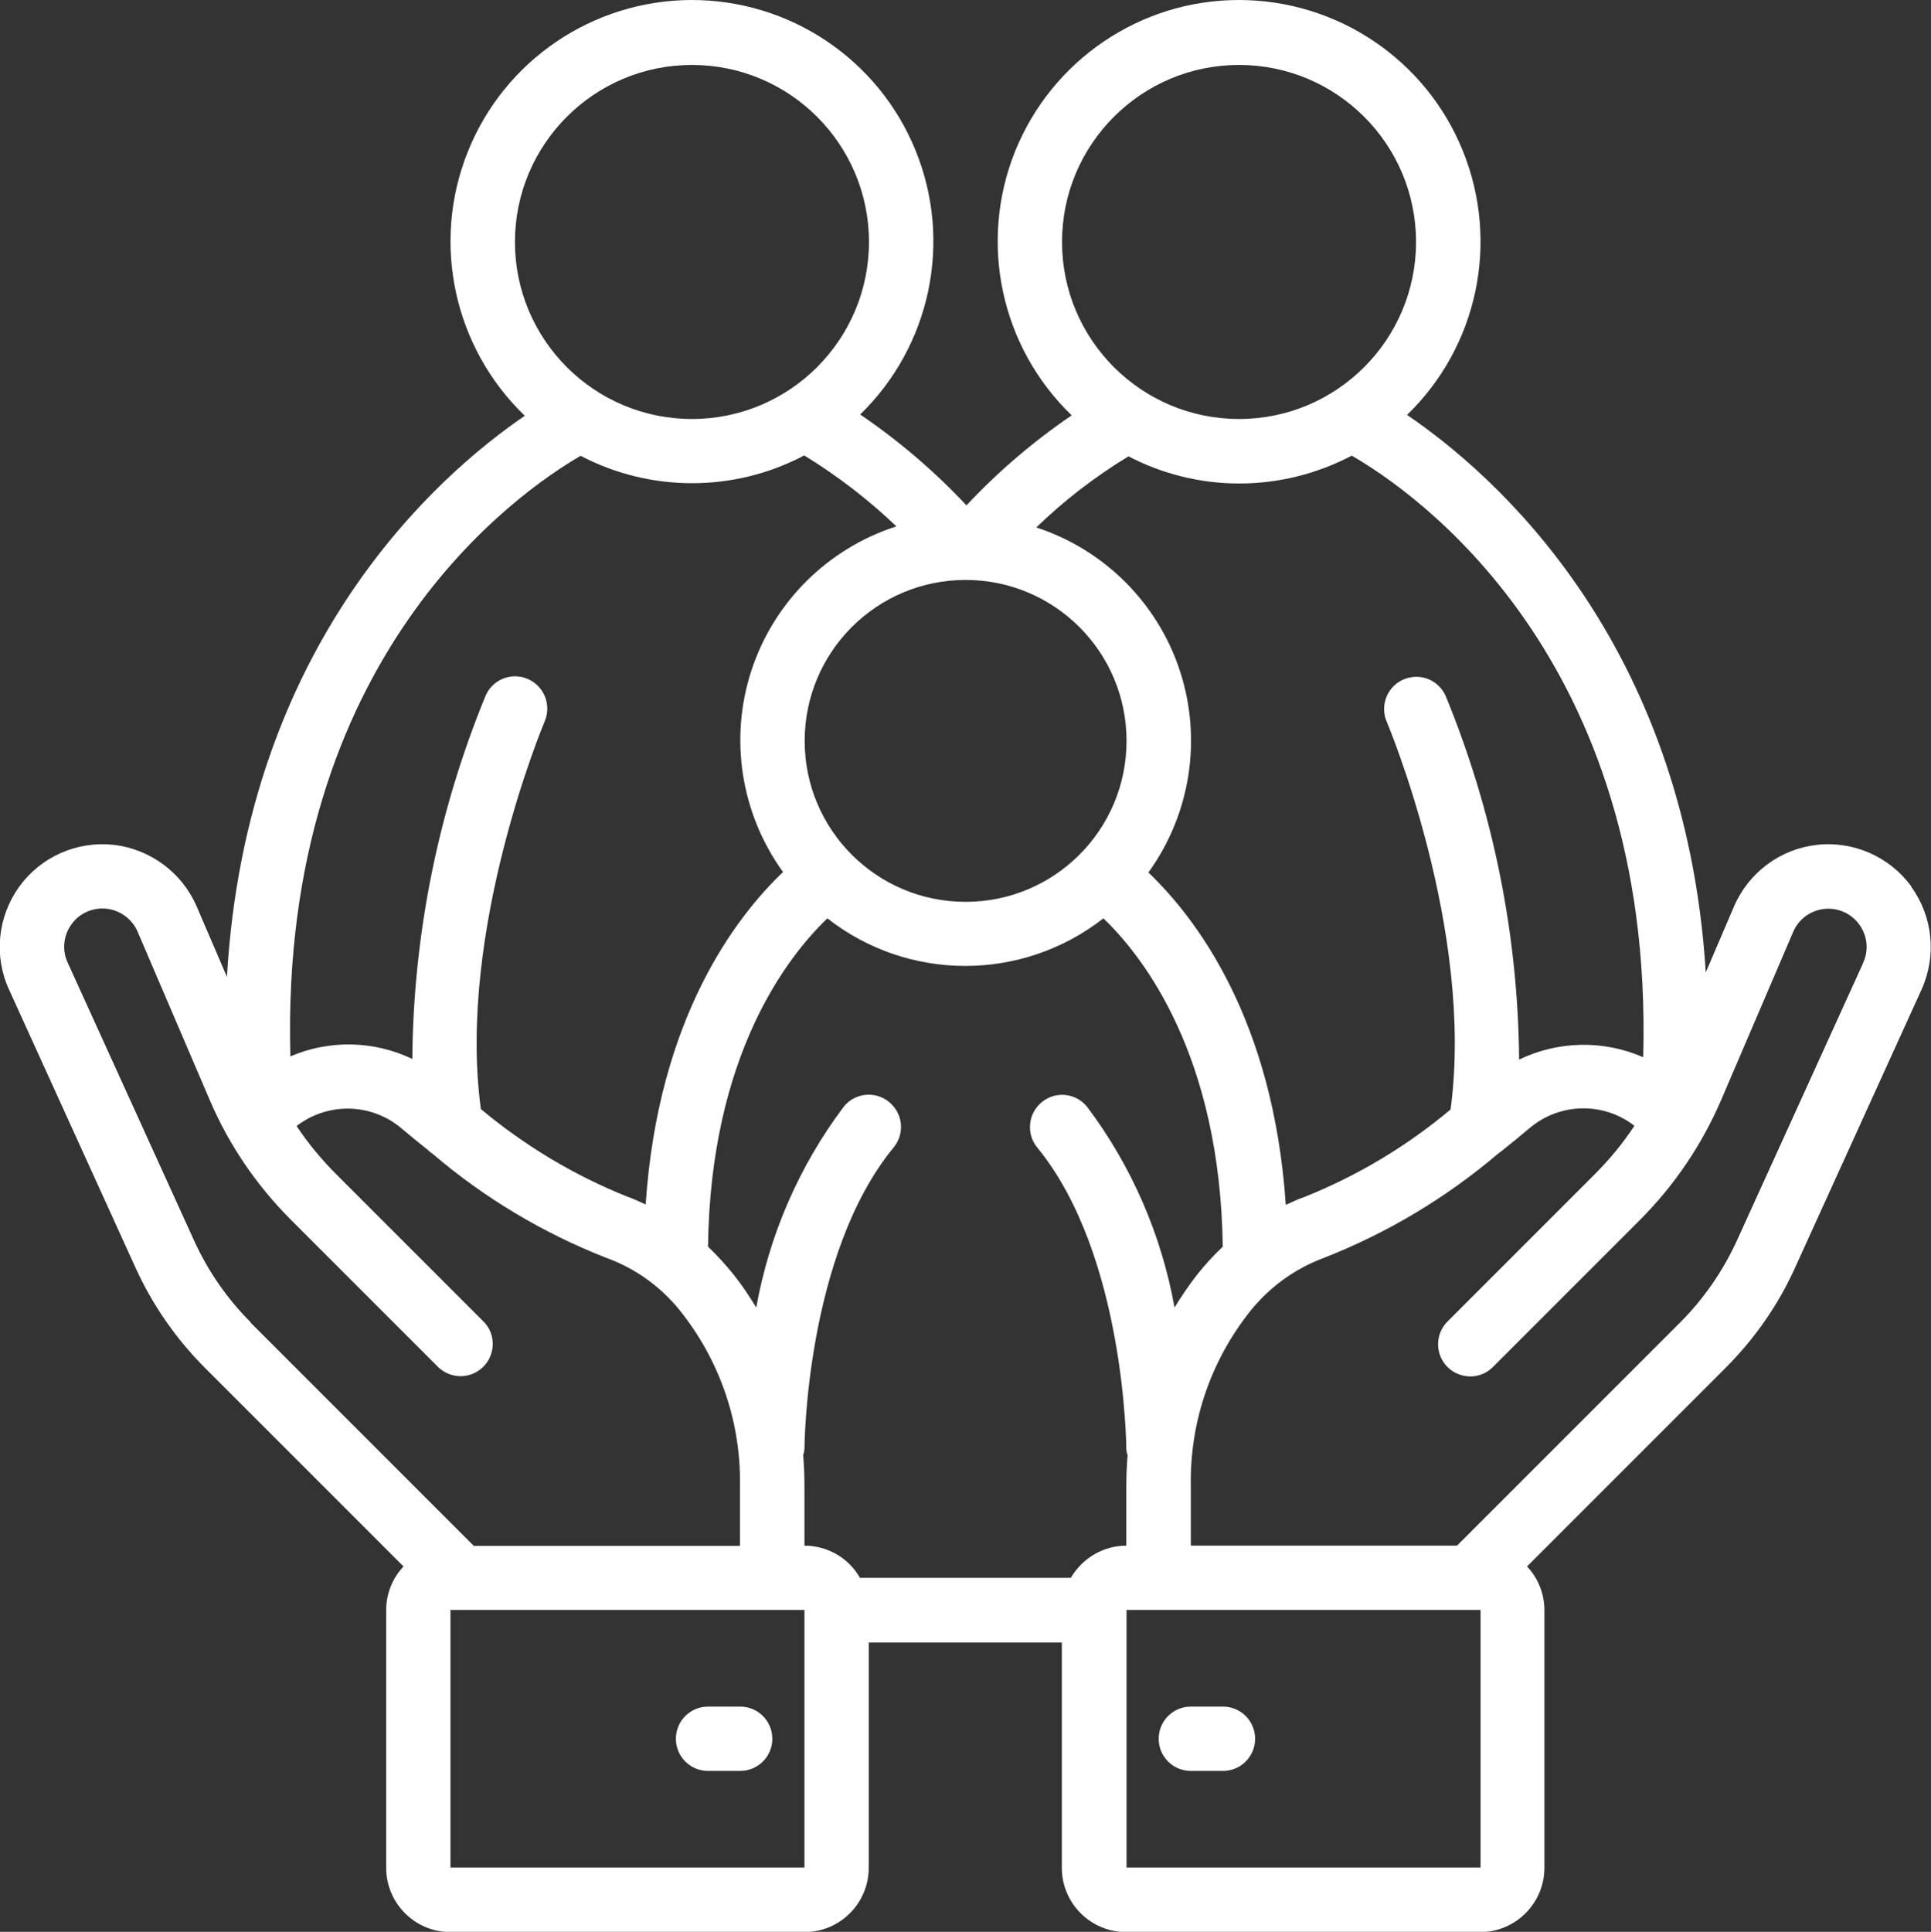 <?xml version="1.0" encoding="UTF-8"?>
<svg id="Layer_2" data-name="Layer 2" xmlns="http://www.w3.org/2000/svg" viewBox="0 0 90.11 90.14">
  <rect x="0" y="0" width="90.11" height="90.14" fill="#333333" stroke="none"/>
  <defs>
    <style>
      .cls-1 {
        fill: #fff;
      }
    </style>
  </defs>
  <g id="Layer_1-2" data-name="Layer 1">
    <g>
      <path class="cls-1" d="M89.2,41.37c-1.01-1.39-2.7-2.14-4.41-1.95-1.71.19-3.19,1.29-3.87,2.87l-1.32,3.08c-.97-15.51-9.93-23.29-13.94-26.01,3.3-3.19,4.33-8.07,2.6-12.33C66.54,2.78,62.4,0,57.81,0c-4.59,0-8.72,2.8-10.44,7.06-1.71,4.26-.67,9.13,2.64,12.32-1.79,1.22-3.43,2.62-4.91,4.2-1.49-1.59-3.15-3.01-4.96-4.24,3.29-3.2,4.32-8.08,2.58-12.33C40.99,2.76,36.85-.01,32.25,0c-4.59.02-8.72,2.82-10.42,7.08-1.71,4.26-.65,9.14,2.66,12.32-4.06,2.77-13,10.61-13.9,26.18l-1.41-3.28c-.68-1.58-2.16-2.68-3.87-2.88-1.71-.19-3.4.55-4.41,1.95-1.01,1.4-1.2,3.23-.48,4.8l5.89,12.95c.79,1.75,1.9,3.35,3.26,4.71l9.26,9.26c-.52.55-.81,1.28-.81,2.04v12.02c0,1.66,1.35,3,3,3h16.52c1.66,0,3-1.35,3-3v-10.51h9.01v10.51c0,1.66,1.35,3,3,3h16.52c1.66,0,3-1.35,3-3v-12.02c0-.76-.29-1.49-.81-2.04l9.26-9.26c1.36-1.36,2.47-2.95,3.26-4.71l5.89-12.95c.71-1.57.53-3.4-.48-4.79ZM49.56,11.29c0-4.56,3.7-8.26,8.26-8.26s8.26,3.7,8.26,8.26-3.7,8.26-8.26,8.26c-4.56,0-8.26-3.7-8.26-8.26ZM52.64,21.28c1.6.84,3.38,1.28,5.19,1.28,1.83,0,3.63-.45,5.25-1.3,2.86,1.65,14.12,9.33,13.6,28.07-1.85-.81-3.97-.77-5.79.11-.05-5.82-1.21-11.57-3.42-16.95-.21-.49-.67-.84-1.2-.9-.53-.06-1.06.16-1.38.59-.32.43-.39,1-.18,1.49.04.1,4.11,9.74,2.98,18.1-2.04,1.71-4.34,3.09-6.82,4.08-.3.1-.58.24-.87.37-.58-8.68-4.2-13.4-6.41-15.51,1.96-2.71,2.51-6.2,1.48-9.38-1.03-3.18-3.53-5.68-6.71-6.72,1.3-1.26,2.74-2.37,4.29-3.31ZM45.06,27.06c4.15,0,7.51,3.36,7.51,7.51s-3.36,7.51-7.51,7.51-7.51-3.36-7.51-7.51c0-4.15,3.36-7.51,7.51-7.51ZM24.03,11.29c0-4.56,3.7-8.26,8.26-8.26s8.26,3.7,8.26,8.26-3.7,8.26-8.26,8.26c-4.56,0-8.26-3.7-8.26-8.26ZM27.1,21.27c3.27,1.71,7.17,1.7,10.43-.02,1.55.95,2.99,2.06,4.3,3.31-3.2,1.03-5.71,3.52-6.76,6.71s-.5,6.69,1.47,9.42c-2.21,2.1-5.83,6.83-6.41,15.51-.29-.13-.57-.27-.87-.37-2.47-.99-4.77-2.37-6.82-4.08-1.13-8.33,2.94-18,2.98-18.1.32-.76-.03-1.64-.79-1.97s-1.64.02-1.97.78c-2.21,5.38-3.37,11.13-3.42,16.95-1.79-.86-3.87-.9-5.69-.12-.51-18.64,10.63-26.34,13.56-28.03ZM11.7,61.7c-1.11-1.11-2-2.4-2.65-3.83l-5.89-12.95c-.26-.55-.21-1.2.12-1.71h0c.32-.51.89-.82,1.5-.82.71,0,1.36.43,1.64,1.08l3.36,7.84c.89,2.09,2.18,3.99,3.79,5.6l6.86,6.86c.38.38.93.53,1.45.39.52-.14.92-.54,1.06-1.06.14-.52,0-1.07-.39-1.45l-6.86-6.86c-.69-.69-1.31-1.44-1.85-2.25,1.44-1.11,3.46-1.08,4.86.08.43.36.85.71,1.27,1.04.06.06.13.12.21.17,2.41,2.06,5.15,3.7,8.11,4.86,1.44.52,2.69,1.45,3.61,2.68,1.75,2.28,2.68,5.09,2.63,7.96v2.8h-12.42l-10.42-10.42ZM21.02,87.14v-12.02h16.52v12.02s-16.52,0-16.52,0ZM49.98,73.62h-9.85c-.53-.93-1.52-1.5-2.59-1.5v-2.8c0-.48-.02-.95-.06-1.42.03-.1.05-.19.06-.29,0-.09.05-9.06,4.16-14.07.34-.41.44-.98.25-1.48s-.63-.87-1.16-.96c-.53-.09-1.07.11-1.41.53-2.08,2.76-3.48,5.98-4.09,9.38-.32-.53-.67-1.05-1.05-1.53-.37-.46-.77-.9-1.2-1.31.11-8.93,3.7-13.53,5.57-15.32,3.78,2.96,9.09,2.96,12.88,0,1.86,1.78,5.45,6.39,5.57,15.32-.43.41-.83.84-1.2,1.31-.38.49-.73,1-1.05,1.53-.61-3.4-2.01-6.62-4.09-9.38-.53-.64-1.47-.73-2.11-.2-.64.53-.73,1.47-.21,2.11,4.1,4.99,4.16,13.98,4.16,14.07,0,.1.03.2.06.29-.04.47-.06.94-.06,1.42v2.8c-1.07,0-2.05.58-2.59,1.5ZM69.09,87.14h-16.52v-12.02h16.52v12.02ZM86.95,44.92l-5.89,12.95c-.65,1.42-1.54,2.72-2.65,3.83l-10.42,10.42h-12.42v-2.8c-.05-2.88.88-5.68,2.63-7.96.92-1.22,2.17-2.15,3.61-2.68,2.95-1.16,5.69-2.8,8.11-4.86.07-.05.14-.1.21-.16.42-.33.84-.68,1.27-1.04,1.4-1.17,3.43-1.21,4.87-.09-.54.82-1.17,1.58-1.86,2.27l-6.86,6.86c-.38.38-.53.93-.39,1.45.14.52.54.92,1.06,1.06s1.07,0,1.45-.39l6.86-6.86c1.61-1.61,2.89-3.51,3.79-5.6l3.36-7.84c.28-.66.93-1.08,1.64-1.08.61,0,1.17.31,1.5.82.33.51.38,1.15.12,1.71Z"/>
      <path class="cls-1" d="M34.54,79.63h-1.5c-.83,0-1.5.67-1.5,1.5s.67,1.5,1.5,1.5h1.5c.83,0,1.5-.67,1.5-1.5s-.67-1.5-1.5-1.5Z"/>
      <path class="cls-1" d="M55.57,82.63h1.5c.83,0,1.5-.67,1.5-1.5s-.67-1.5-1.5-1.5h-1.5c-.83,0-1.5.67-1.5,1.5s.67,1.5,1.5,1.5Z"/>
    </g>
  </g>
</svg>